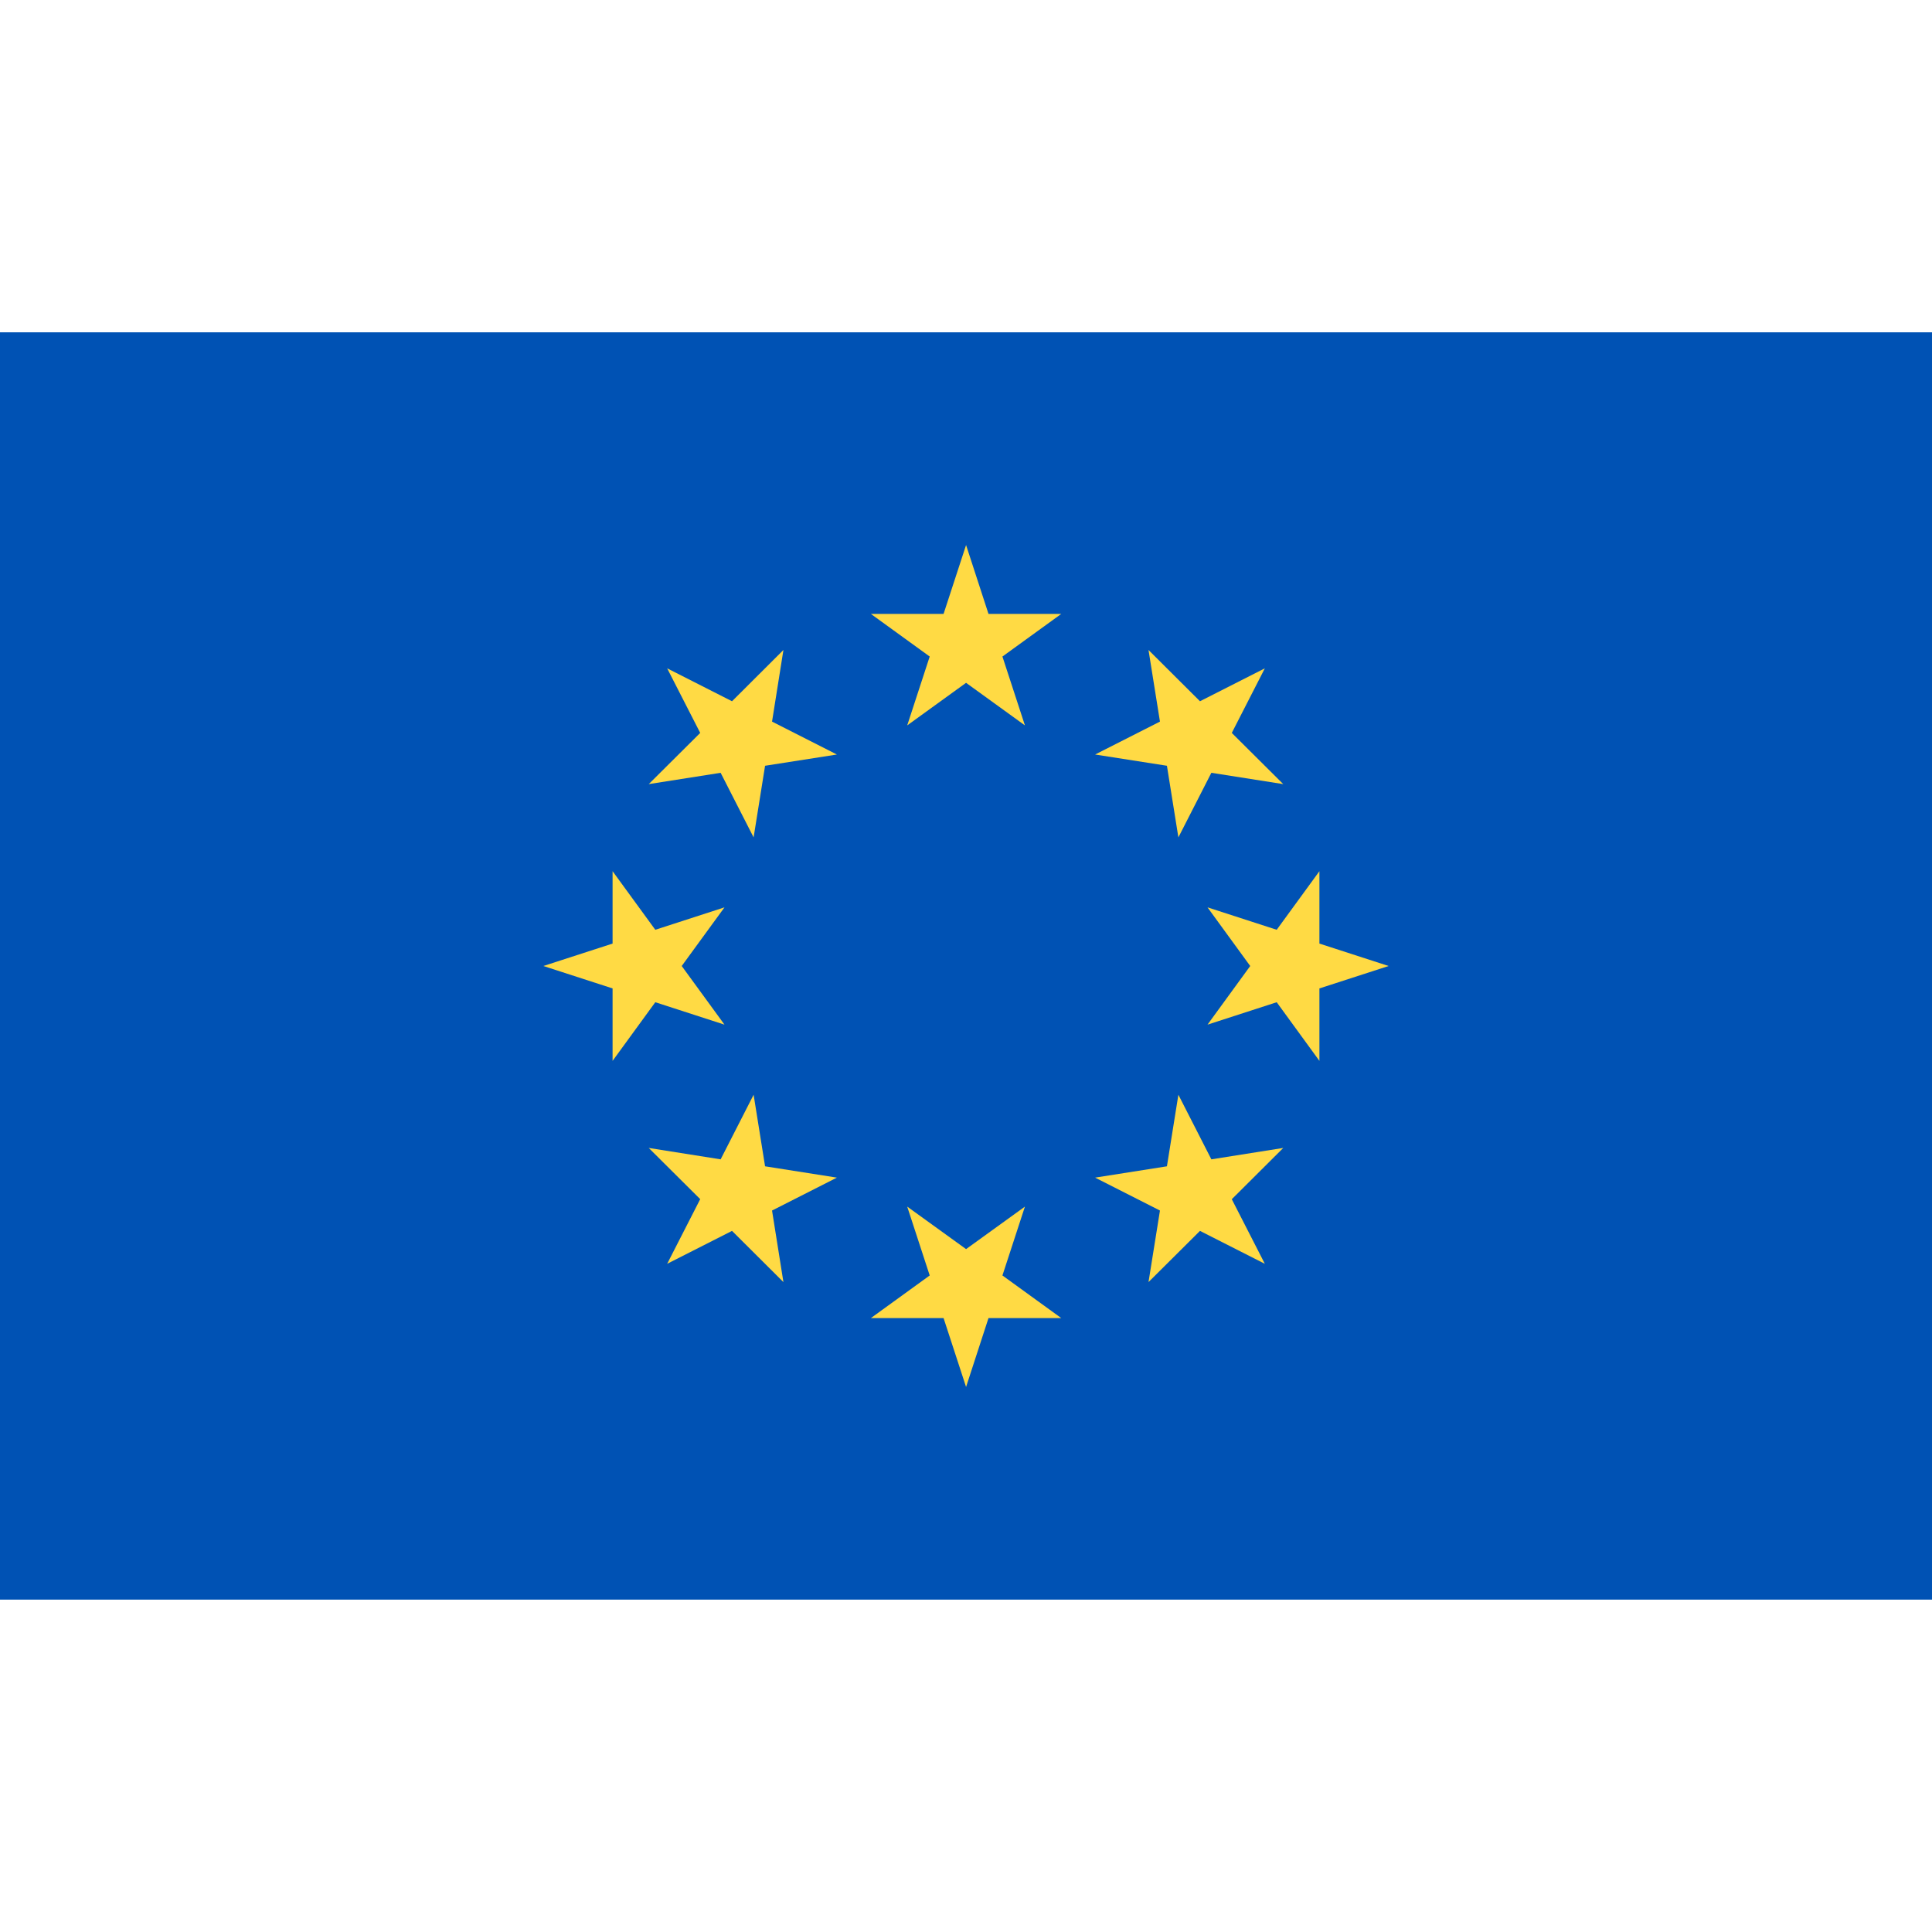 <?xml version="1.0" encoding="UTF-8"?> <svg xmlns="http://www.w3.org/2000/svg" width="28" height="28" viewBox="0 0 28 28" fill="none"><path d="M0 4.816H28V23.183H0V4.816Z" fill="#0052B4"></path><path d="M14.001 7.899L14.326 8.897H15.381L14.528 9.515L14.854 10.513L14.001 9.896L13.148 10.513L13.474 9.515L12.621 8.897H13.675L14.001 7.899Z" fill="#FFDA44"></path><path d="M9.669 9.686L10.609 10.163L11.354 9.42L11.189 10.458L12.129 10.935L11.088 11.098L10.922 12.136L10.444 11.2L9.402 11.364L10.148 10.622L9.669 9.686Z" fill="#FFDA44"></path><path d="M7.875 14L8.878 13.675V12.626L9.497 13.475L10.5 13.15L9.88 14L10.5 14.85L9.497 14.525L8.878 15.375V14.325L7.875 14Z" fill="#FFDA44"></path><path d="M9.669 18.316L10.148 17.379L9.402 16.637L10.444 16.802L10.922 15.866L11.088 16.903L12.129 17.067L11.189 17.544L11.354 18.581L10.609 17.839L9.669 18.316Z" fill="#FFDA44"></path><path d="M14.001 20.101L13.675 19.103H12.621L13.474 18.485L13.148 17.487L14.001 18.103L14.854 17.487L14.528 18.485L15.381 19.103H14.326L14.001 20.101Z" fill="#FFDA44"></path><path d="M18.331 18.316L17.391 17.839L16.645 18.581L16.811 17.544L15.871 17.067L16.912 16.903L17.078 15.866L17.556 16.802L18.598 16.637L17.852 17.38L18.331 18.316Z" fill="#FFDA44"></path><path d="M20.125 14L19.122 14.325V15.375L18.503 14.525L17.5 14.85L18.119 14L17.5 13.15L18.503 13.475L19.122 12.626V13.675L20.125 14Z" fill="#FFDA44"></path><path d="M18.331 9.686L17.852 10.622L18.598 11.364L17.556 11.2L17.078 12.136L16.912 11.098L15.871 10.935L16.811 10.458L16.645 9.42L17.391 10.163L18.331 9.686Z" fill="#FFDA44"></path></svg> 